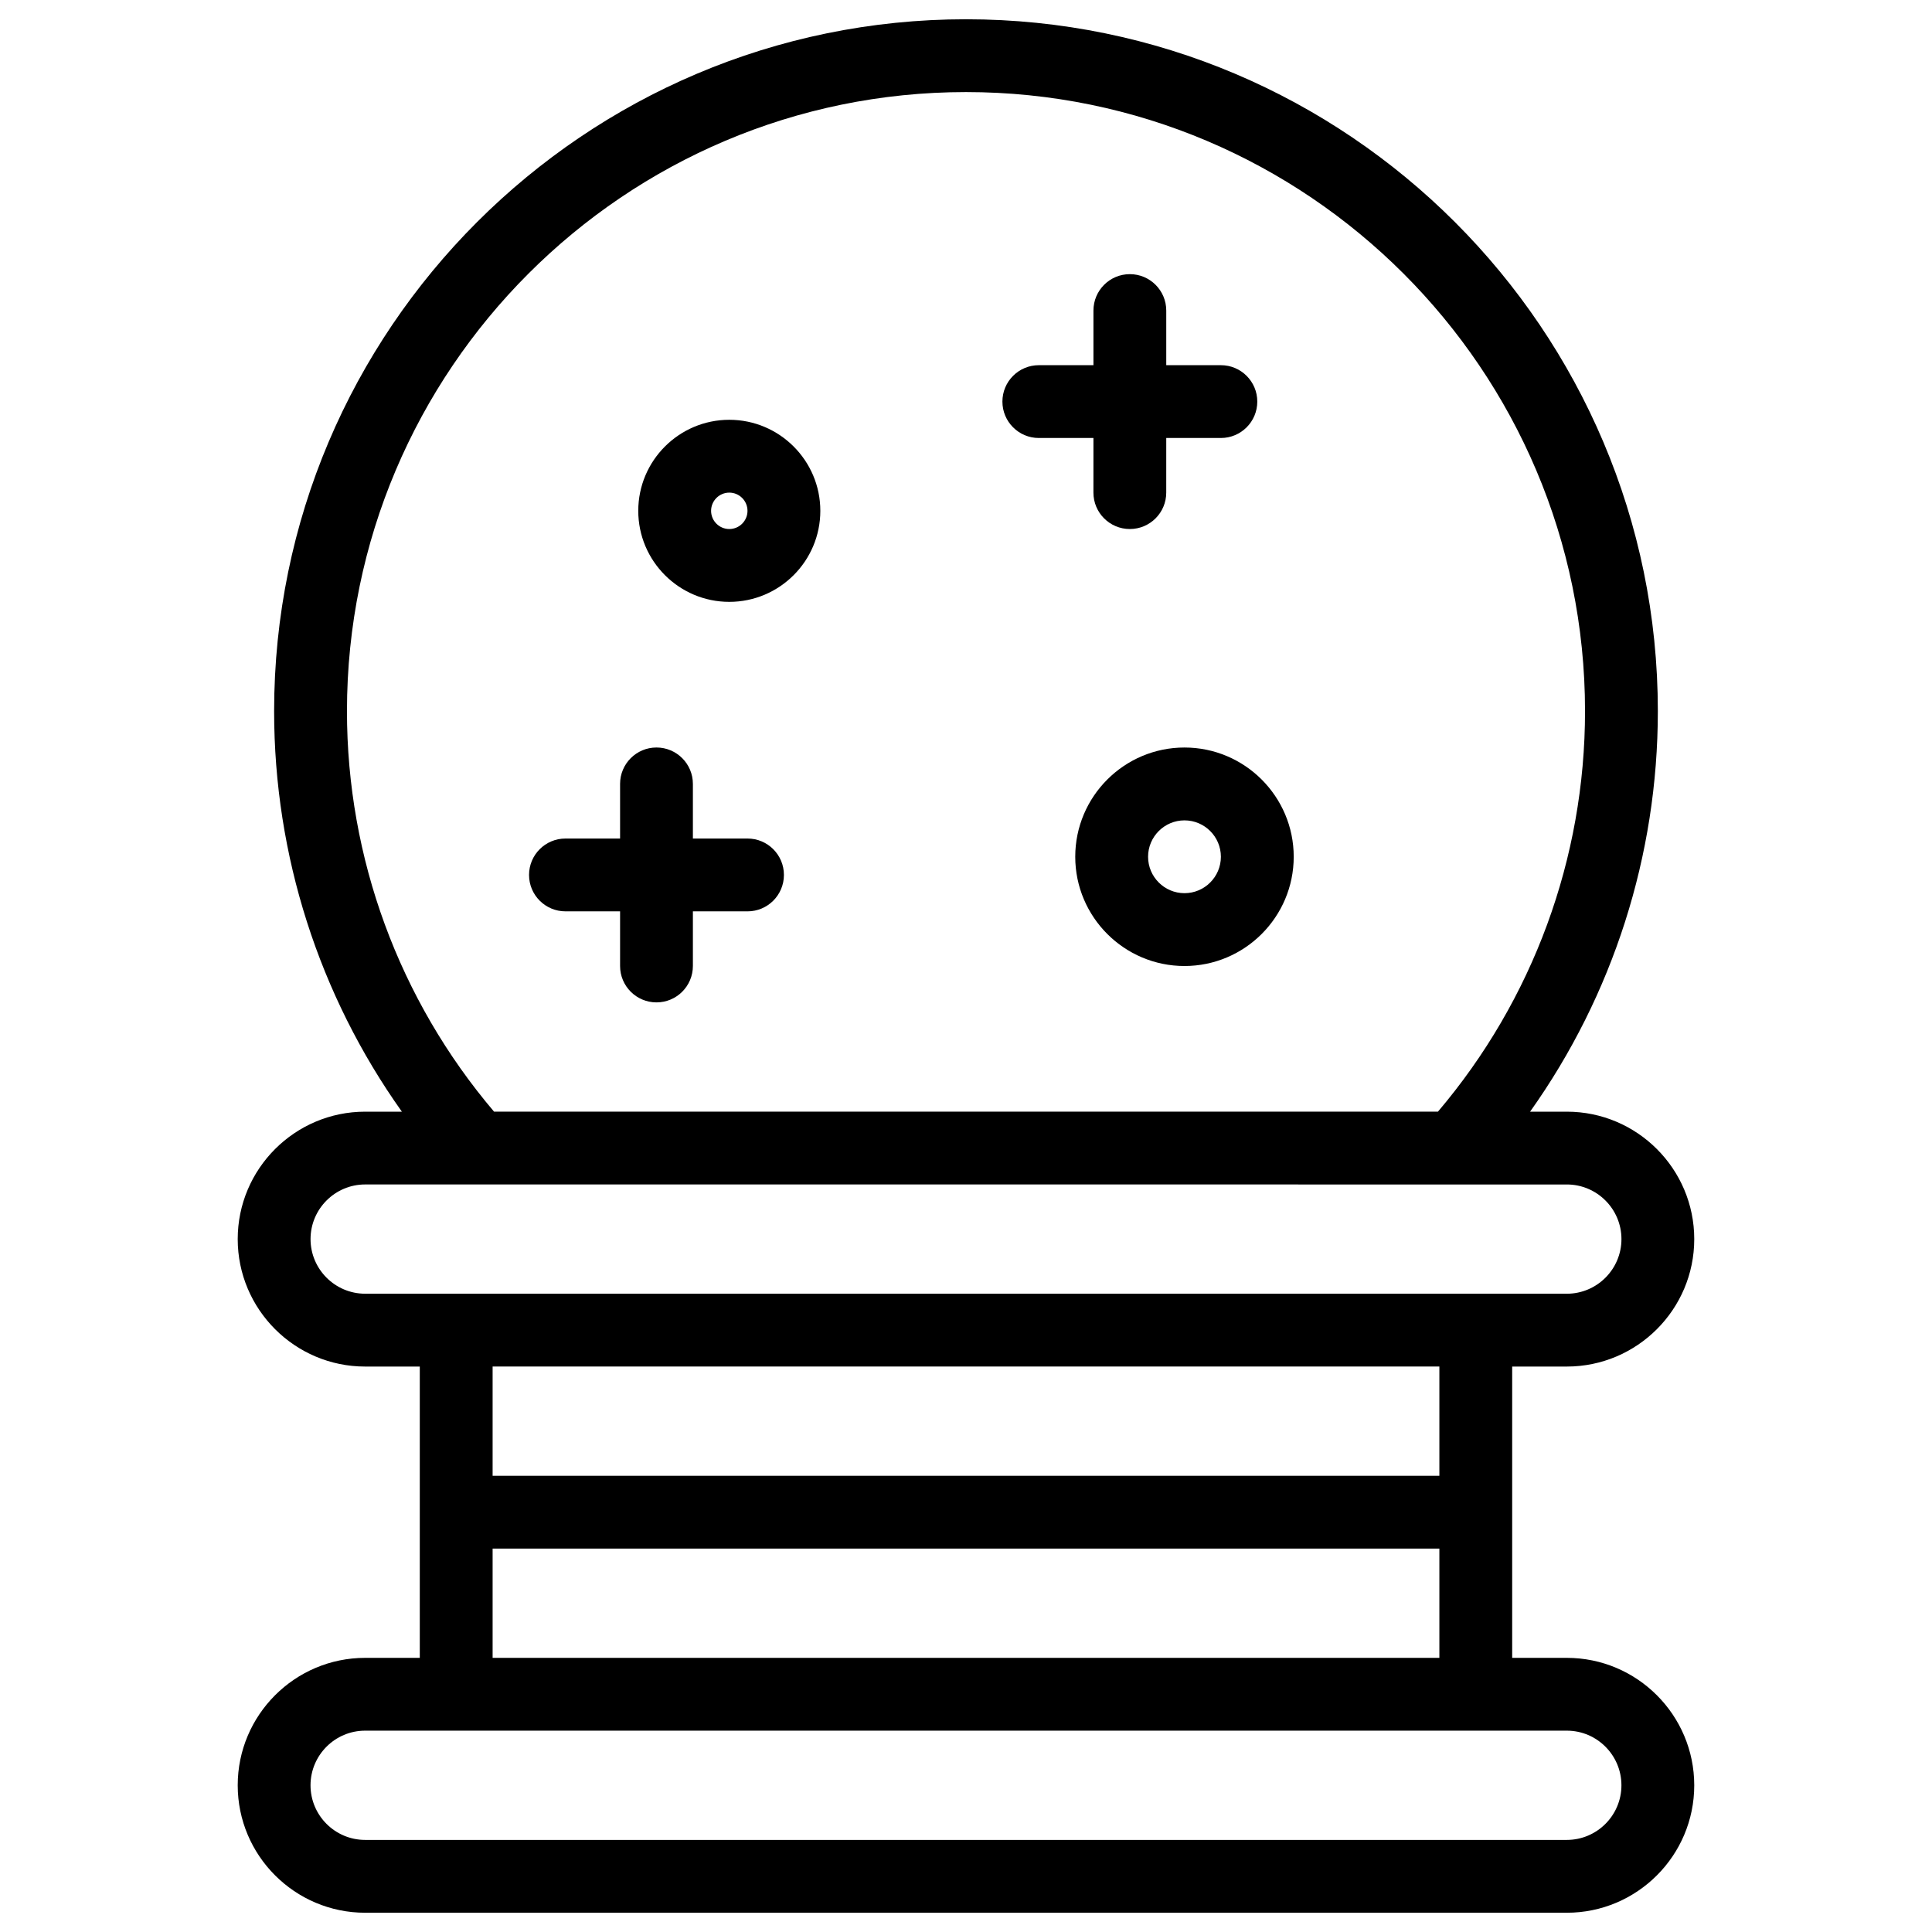 <?xml version="1.0" encoding="UTF-8"?>
<!-- Uploaded to: ICON Repo, www.svgrepo.com, Generator: ICON Repo Mixer Tools -->
<svg fill="#000000" width="800px" height="800px" version="1.1" viewBox="144 144 512 512" xmlns="http://www.w3.org/2000/svg">
 <g>
  <path d="m559.22 583.35h-14.477v-77.199h14.477c18.625 0 33.773-15.152 33.773-33.773 0-18.625-15.152-33.773-33.773-33.773h-9.73c21.949-30.875 33.855-67.875 33.855-106.15 0-101.1-82.25-183.35-183.35-183.35s-183.35 82.25-183.35 183.35c0 38.273 11.906 75.273 33.855 106.15h-9.73c-18.625 0-33.773 15.152-33.773 33.773 0 18.625 15.152 33.773 33.773 33.773h14.477v77.199h-14.477c-18.625 0-33.773 15.152-33.773 33.773 0 18.625 15.152 33.773 33.773 33.773h318.45c18.625 0 33.773-15.152 33.773-33.773-0.004-18.621-15.152-33.773-33.777-33.773zm-323.27-250.9c0-90.457 73.594-164.05 164.05-164.05s164.05 73.594 164.05 164.05c0 39-13.812 76.523-38.98 106.15h-250.14c-25.168-29.629-38.98-67.148-38.98-106.15zm-9.652 139.92c0-7.981 6.492-14.477 14.477-14.477h29.77l258.91 0.004h29.77c7.981 0 14.477 6.492 14.477 14.477 0 7.981-6.492 14.477-14.477 14.477h-24.125l-270.2-0.004h-24.125c-7.981 0-14.477-6.492-14.477-14.477zm299.15 33.777v28.949h-250.9v-28.949zm-250.9 48.25h250.9v28.949h-250.9zm284.67 77.199h-318.45c-7.981 0-14.477-6.492-14.477-14.477 0-7.981 6.492-14.477 14.477-14.477h318.45c7.981 0 14.477 6.492 14.477 14.477s-6.492 14.477-14.477 14.477z"/>
  <path d="m433.77 274.55c0 5.328 4.32 9.648 9.648 9.648s9.648-4.32 9.648-9.648l0.004-14.477h14.477c5.328 0 9.648-4.32 9.648-9.648s-4.32-9.648-9.648-9.648h-14.477v-14.477c0-5.328-4.32-9.648-9.648-9.648s-9.648 4.32-9.648 9.648v14.477h-14.477c-5.328 0-9.648 4.32-9.648 9.648s4.32 9.648 9.648 9.648h14.477z"/>
  <path d="m342.1 366.22h-14.477v-14.477c0-5.328-4.32-9.648-9.648-9.648s-9.648 4.32-9.648 9.648v14.477h-14.477c-5.328 0-9.648 4.32-9.648 9.648s4.32 9.648 9.648 9.648h14.477v14.48c0 5.328 4.32 9.648 9.648 9.648s9.648-4.32 9.648-9.648v-14.477h14.477c5.328 0 9.648-4.32 9.648-9.648 0.004-5.332-4.316-9.652-9.648-9.652z"/>
  <path d="m457.9 342.1c-15.965 0-28.949 12.988-28.949 28.949 0 15.965 12.988 28.953 28.949 28.953 15.961 0 28.949-12.988 28.949-28.949 0-15.965-12.984-28.953-28.949-28.953zm0 38.602c-5.32 0-9.648-4.328-9.648-9.648 0-5.32 4.328-9.648 9.648-9.648 5.32 0 9.648 4.328 9.648 9.648 0 5.316-4.328 9.648-9.648 9.648z"/>
  <path d="m337.27 255.25c-13.305 0-24.125 10.82-24.125 24.125s10.82 24.125 24.125 24.125c13.305 0 24.125-10.82 24.125-24.125s-10.824-24.125-24.125-24.125zm0 28.949c-2.66 0-4.824-2.164-4.824-4.824s2.164-4.824 4.824-4.824c2.66 0 4.824 2.164 4.824 4.824s-2.164 4.824-4.824 4.824z"/>
 </g>
</svg>